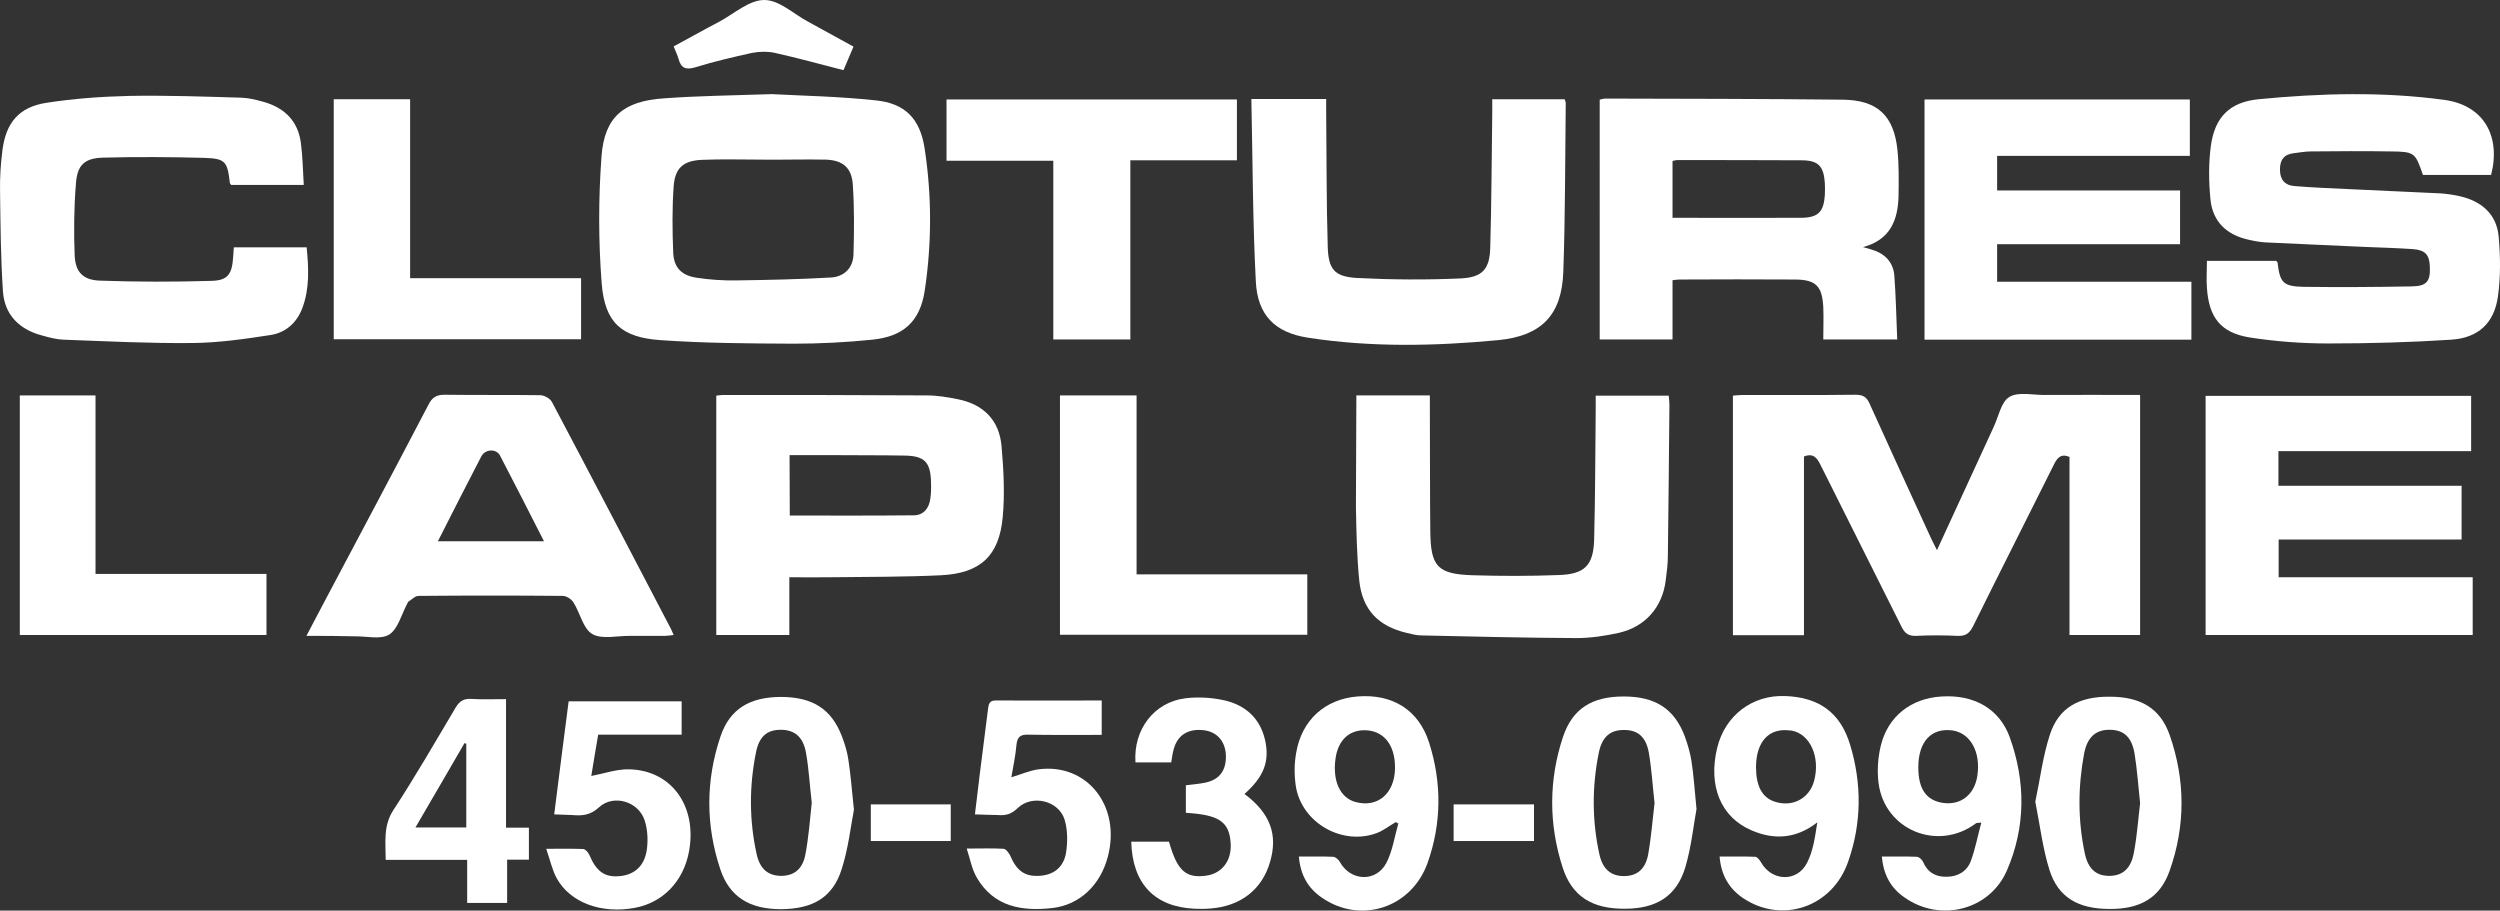 <?xml version="1.0" encoding="UTF-8"?>
<svg id="Layer_1" data-name="Layer 1" xmlns="http://www.w3.org/2000/svg" viewBox="0 0 1126.02 410.13">
  <rect x="0" y="0" width="1126.02" height="410.13" fill="#333333" stroke="none"/>
  <path d="m812.52,286.1h-32v-107.9c1.5-.1,2.9-.3,4.3-.3,17,0,34,.1,51-.1,3.4,0,5,1.1,6.3,4.1,9.2,20.4,18.5,40.6,27.8,60.9.7,1.5,1.4,2.9,2.5,5,8.8-19.1,17.2-37.3,25.6-55.6,2.2-4.7,3.3-11.2,7-13.4,3.9-2.4,10.3-.9,15.6-.9,14.3-.1,28.6,0,43.3,0v108.1h-31.8v-80.2c-3.9-1.6-5.5.4-7,3.4-12.1,24.3-24.4,48.5-36.4,72.8-1.7,3.4-3.5,4.6-7.2,4.4-6.2-.3-12.3-.3-18.5,0-3.3.1-5-1-6.5-4-12.2-24.5-24.5-48.8-36.7-73.3-1.7-3.4-3.5-5-7.3-3.5v80.5h0Z" fill="#fff" stroke-width="0"/>
  <path d="m347.62,42.4c13.1.7,30,1,46.7,2.8,13.3,1.3,20,8.2,22.1,21.4,3.3,21.3,3.3,42.9.1,64.2-2.1,14-9.6,20.8-23.7,22.2-11.7,1.2-23.6,1.8-35.4,1.8-20-.1-40-.2-59.9-1.6-17.6-1.2-25.1-7.9-26.5-25.4-1.5-19-1.5-38.3-.1-57.3,1.3-17.9,10-25,28.1-26.2,14.9-1.1,29.9-1.3,48.6-1.9h0Zm-3.6,29.5h0c-9.3,0-18.7-.3-28,.1-8.3.4-12,3.7-12.6,11.9-.7,9.9-.6,20-.2,29.9.3,6.8,3.8,10.3,10.6,11.3,5.9.9,11.9,1.3,17.9,1.2,14.1-.2,28.3-.5,42.4-1.3,6-.3,10.1-4.2,10.3-10.4.3-10.4.4-21-.3-31.4-.5-7.6-4.4-11-12.1-11.3-9.3-.2-18.6.1-28,0h0Z" fill="#fff" stroke-width="0"/>
  <path d="m1122.02,78.8h-30.7c-3.5-10.1-3.7-10.5-14.8-10.6-11.8-.2-23.7-.1-35.5,0-2.7,0-5.3.5-7.9.8-4.4.5-6.3,3.1-6.2,7.5,0,4.5,2.3,7,6.5,7.3,8.3.7,16.6,1,24.9,1.4,13.6.7,27.3,1.2,40.9,1.9,2.8.2,5.7.6,8.4,1.2,9.9,2.2,16.9,8,17.8,18.3.8,8.9.9,18-.3,26.8-1.7,12.2-8.9,18.8-21.1,19.6-18.4,1.2-36.9,1.7-55.4,1.7-11.8,0-23.7-.9-35.3-2.7-13.1-2.1-18.4-9-19.3-22.3-.3-3.9,0-7.9,0-12.2h31.2c.2.2.5.5.6.7,1.1,9.2,2.5,10.8,11.9,11,16.2.2,32.3.1,48.5-.2,6.9-.1,8.5-2.3,8.2-9-.2-5.3-2.1-7.4-7.7-7.8-7.3-.5-14.6-.7-22-1-14.6-.7-29.3-1.3-43.9-2-2.6-.1-5.3-.6-7.9-1.2-9.9-2.1-16.3-8.1-17.3-18.1-.8-8.1-.9-16.4.2-24.4,1.8-12.7,8.4-19.5,21.4-20.8,27.9-2.7,55.9-3.5,83.8.3,17.5,2.4,25.5,16.1,21,33.8h0Z" fill="#fff" stroke-width="0"/>
  <path d="m854.52,152.9h-33.3c0-5,.2-9.8,0-14.6-.5-9.4-3.3-12.3-12.5-12.4-17.5-.1-35-.1-52.5,0-.8,0-1.6.2-2.9.3v26.7h-32.8V44.9c.8-.2,1.7-.5,2.6-.5,35.7.1,71.3.1,107,.5,15.5.2,22.9,7.2,24.5,22.6.7,6.8.6,13.7.5,20.5-.2,11.1-3.7,20-16,23.3,1.2.3,2.3.7,3.5,1,6.1,1.7,10.1,5.6,10.6,11.8.7,9.5.9,18.9,1.3,28.8h0Zm-101.1-54.8c19.7,0,38.9.1,58,0,7.5-.1,10-2.7,10.5-10.2.1-1.8.1-3.7,0-5.5-.5-7.6-3-10.2-10.5-10.2-18.7-.1-37.3-.1-56-.1-.6,0-1.2.2-2.1.4v25.6h.1Z" fill="#fff" stroke-width="0"/>
  <path d="m987.02,153h-120.2V44.8h119.5v25.4h-86.8v15.6h82.4v24.2h-82.4v16.9h87.5v26.1h0Z" fill="#fff" stroke-width="0"/>
  <path d="m993.42,286v-107.7h119.6v24.9h-86.8v15.6h82.5v24.2h-82.4v17h87.4v26h-120.3Z" fill="#fff" stroke-width="0"/>
  <path d="m136.82,83.3h-32.7c-.3-.5-.6-.7-.6-1-1.1-9.6-2-10.9-11.6-11.2-15.1-.4-30.3-.5-45.4-.1-8.3.2-11.7,3.2-12.3,11.5-.9,10.8-1,21.6-.6,32.4.3,7.6,3.7,11.2,11.3,11.5,16.8.6,33.6.6,50.4.1,7.4-.2,9.2-3.1,9.7-10.8.1-1.3.2-2.6.3-4.3h32.8c.9,9.3,1.4,18.6-2,27.5-2.5,6.6-7.6,11-14.3,12-11.6,1.8-23.4,3.5-35.2,3.6-19.3.2-38.6-.8-57.9-1.5-3.3-.1-6.6-1-9.8-1.9-10.3-2.7-16.9-9.4-17.6-19.9C.32,116.2.22,101,.02,85.9c-.1-6.1.3-12.3,1.1-18.4,1.6-12.3,7.5-19.3,19.8-21.2,12.3-1.9,24.8-2.8,37.3-3.1,16.8-.3,33.6.3,50.4.8,3.3.1,6.6.9,9.8,1.8,9.6,2.6,15.8,8.6,17.1,18.6.8,6,.9,12.2,1.3,18.9h0Z" fill="#fff" stroke-width="0"/>
  <path d="m355.52,260v26h-32.9v-107.8c1.1-.1,2-.3,3-.3,30.6,0,61.3,0,91.9.2,4.6,0,9.3.8,13.8,1.7,11.7,2.3,18.8,9.5,19.8,21.3.9,10.6,1.5,21.3.5,31.9-1.6,17.4-10.1,25.2-27.7,26.1-16.6.8-33.3.7-49.9.9-5.9.1-11.9,0-18.5,0h0Zm.2-27.8c18.9,0,37.4.1,55.8-.1,4.4,0,6.9-3.1,7.5-7.4.4-2.6.4-5.3.3-8-.3-8.6-3-11.3-11.6-11.5-10.6-.2-21.3-.1-32-.2h-20.1l.1,27.2h0Z" fill="#fff" stroke-width="0"/>
  <path d="m138.02,286.4c3-5.8,5.6-10.6,8.1-15.4,15.7-29.6,31.4-59.1,46.9-88.8,1.7-3.3,3.6-4.4,7.3-4.4,14.3.2,28.7,0,43,.2,1.8,0,4.5,1.5,5.3,3.1,18,34,35.8,68.1,53.6,102.2.4.7.6,1.5,1.2,2.7-1.6.2-2.8.4-4,.4h-15.5c-5.8-.1-12.7,1.7-17.1-.8-4.2-2.4-5.5-9.5-8.5-14.2-.9-1.5-3.1-3-4.8-3-21.7-.2-43.3-.2-65,0-1.6,0-3.1,1.7-4.6,2.6-.2.1-.3.6-.5.9-2.6,4.8-4.1,11.3-8.1,13.9-3.9,2.4-10.3.7-15.6.8-7-.2-13.8-.2-21.7-.2h0Zm59.2-42.6h47.8c-6.8-13.3-13.2-26-19.8-38.6-1.7-3.2-6.6-3-8.4.3-6.5,12.5-12.9,25.1-19.6,38.3h0Z" fill="#fff" stroke-width="0"/>
  <path d="m563.62,44.6h33.7v5.5c.2,20.3.1,40.7.7,61,.3,10.2,3,13.5,13.1,14.1,15.6.8,31.3.9,46.9.2,9.8-.5,13-4.3,13.2-14.1.6-20.2.6-40.3.9-60.5v-6.1h32.6c.2.6.5,1.2.5,1.8-.3,25.3-.2,50.7-1.1,76-.7,19.4-9.8,28.8-29.3,30.7-28.6,2.7-57.3,3.3-85.7-1.1-15-2.3-22.8-10.3-23.5-25.5-1.4-27.1-1.4-54.3-2-82Z" fill="#fff" stroke-width="0"/>
  <path d="m610.92,178.1h33.1v6c.1,18.5,0,37,.2,55.5.2,15.6,3.3,19,19.1,19.5,13,.4,26,.4,38.9-.1,11.6-.4,15.5-4.4,15.8-16.1.5-19.5.5-39,.7-58.5v-6.2h32.9c.1,1.5.3,2.8.3,4-.2,22.7-.4,45.3-.7,68,0,3.8-.5,7.6-1,11.4-1.5,11.9-9.2,20.7-20.9,23.4-6.3,1.4-12.8,2.4-19.3,2.4-23.3-.1-46.6-.7-69.9-1.2-2.1,0-4.3-.6-6.4-1.1-12.9-3-20.1-10.4-21.5-23.6-1.1-11.1-1.3-22.3-1.5-33.4,0-16.5.2-33,.2-50h0Z" fill="#fff" stroke-width="0"/>
  <path d="m509.12,152.9h-34.7v-80.5h-48.1v-27.6h130.8v27.4h-48v80.7h0Z" fill="#fff" stroke-width="0"/>
  <path d="m184.72,125.3h77v27.5h-111.4V44.7h34.4v80.6h0Z" fill="#fff" stroke-width="0"/>
  <path d="m8.92,286.1v-108h34.1v80.4h77v27.5H8.92v.1Z" fill="#fff" stroke-width="0"/>
  <path d="m477.42,178.1h34.5v80.6h76.9v27.2h-111.4v-107.8h0Z" fill="#fff" stroke-width="0"/>
  <path d="m847.62,385.8c5.5,0,10.6-.1,15.7.1,1,0,2.3,1.2,2.8,2.2,2,4.8,5.7,6.9,10.6,6.8,5.2,0,9.3-2.5,11-7.2,2-5.4,3-11.1,4.7-17.2-1.6.2-2.1.1-2.4.3-17.1,12.9-41.2,3.1-43.9-18.1-.7-5.5-.3-11.4,1-16.8,3.2-13.3,13.7-21.4,27.4-22.2,14.5-.9,26,5.4,30.7,18.4,7.2,20,7.2,40.4-1.3,60-7.8,17.9-30,23.4-46,12.2-6.3-4.3-9.6-10.3-10.3-18.5h0Zm16.4-40.2c0,9.7,3.5,14.8,10.9,16,8.1,1.3,14.4-3.6,15.7-12.2,1.6-10.7-3.1-19.2-11.2-20.4-9.5-1.3-15.4,5-15.4,16.6Z" fill="#fff" stroke-width="0"/>
  <path d="m774.52,385.8c5.5,0,10.8-.1,16,.1.9,0,2,1.4,2.6,2.4,4.8,8.7,16.3,9.2,20.8.3,2.8-5.4,3.6-11.8,4.6-18.2-9.5,7.4-19.4,8-29.6,3.6-13.9-5.9-19.6-20.1-15.5-37.1,3.5-14.6,15.8-24,30.7-23.4,15.2.6,24.8,7.4,29.2,22,5.3,17.5,5.2,35.3-.9,52.6-7.1,20.5-29.7,28.1-47.2,16.5-6.4-4.3-10-10.3-10.7-18.8h0Zm16.4-40.4c0,8.6,2.7,13.7,8.2,15.6,8.1,2.8,15.9-1.3,18-9.4,2.8-10.6-1.8-20.9-10-22.5-.3-.1-.7-.1-1-.1-9.4-1.2-15.1,5-15.2,16.4h0Z" fill="#fff" stroke-width="0"/>
  <path d="m585.02,385.8c5.5,0,10.5-.1,15.5.1,1.1.1,2.5,1.4,3,2.4,4.8,8.6,16.2,9.2,20.9.4,2.8-5.4,3.7-11.9,5.4-17.8l-1.2-.6c-2.7,1.6-5.3,3.6-8.2,4.8-15.7,6.1-34.3-4.5-36.8-21.2-.7-4.9-.7-10,.2-14.9,2.5-14.7,13-24.1,27.5-25.3,15.8-1.3,27.7,6,32.4,20.9,5.7,18,5.6,36.2-.7,54-7.3,20.5-30.4,27.8-47.8,15.6-6.2-4.3-9.5-10.2-10.2-18.4h0Zm43.3-39.9c.1-10.6-5.3-17.1-14-17-7,.1-11.7,4.8-12.8,12.8-1.4,10.1,2.1,17.6,8.9,19.5,10.1,2.8,17.8-3.8,17.9-15.3Z" fill="#fff" stroke-width="0"/>
  <path d="m764.12,364.4c-1.3,7-2.3,16.9-5,26.1-3.9,13.1-13,18.8-27.3,18.8-14.6.1-23.8-5.5-28-18.6-6.3-19.5-6.3-39.4.2-58.9,4.3-12.7,13.1-18.1,27.3-18.1s22.8,5.5,27.5,17.9c1.3,3.6,2.4,7.3,3,11,1,6.4,1.4,12.7,2.3,21.8h0Zm-18.9-2.7c-.9-7.9-1.3-15.4-2.6-22.8-1.3-7.1-5-10.1-11-10.1-6.2-.1-10,2.9-11.5,10.2-3.1,15.3-3.1,30.7.3,46,1.5,6.6,5.3,9.6,11,9.6s9.6-2.9,10.9-9.6c1.4-7.8,2-15.8,2.9-23.3h0Z" fill="#fff" stroke-width="0"/>
  <path d="m916.72,361.1c2.2-10.3,3.4-20.6,6.6-30.3,4-12.1,13-17.1,26.9-17,13.8,0,22.7,5.1,27,17.2,7.1,20.3,7.2,40.9,0,61.2-4.3,12.2-13.3,17.4-27.4,17.2-13.8-.1-22.8-5.2-26.7-17.5-3.1-9.8-4.3-20.3-6.4-30.8h0Zm47.2.7c-.8-7.5-1.3-15-2.5-22.4-1.3-7.5-4.9-10.6-11-10.7-6.3-.1-10.2,3.1-11.7,10.6-2.8,15-2.9,30.1.3,45.1,1.5,7.1,5.2,10.1,11,10.1s9.8-3.1,11.1-10.5c1.4-7.3,1.9-14.8,2.8-22.2h0Z" fill="#fff" stroke-width="0"/>
  <path d="m384.62,364.7c-1.4,7.3-2.5,17.3-5.5,26.7-4,12.8-13,18-27.3,18.1-14.1,0-23.2-5.4-27.4-18-6.6-19.8-6.6-40,.1-59.8,4.2-12.4,13.1-17.7,27.1-17.8,14.3,0,22.9,5.4,27.6,17.8,1.3,3.4,2.4,7,2.9,10.5,1,6.5,1.5,13.1,2.5,22.5h0Zm-19-3.1c-.9-7.8-1.3-15.3-2.6-22.6-1.3-7.2-5.2-10.3-11.4-10.3s-9.7,3.1-11.1,10.1c-3.1,15.3-3.1,30.7.3,46,1.5,6.7,5.2,9.6,10.9,9.7,5.9,0,9.9-3,11.1-10,1.4-7.5,2-15.3,2.8-22.9h0Z" fill="#fff" stroke-width="0"/>
  <path d="m249.62,366.8c2.2-17.4,4.3-34.1,6.5-50.9h50.9v15h-37.6c-1.1,6.6-2.2,12.9-3.1,18.6,5.8-1.1,11.4-3.1,17-3,19.2.4,30.8,16.7,27,37.1-2.5,13.4-11.8,23-24.4,25.3-15,2.8-29-2.3-35.1-13.2-2.1-3.8-3-8.2-4.8-13.4,6.4,0,11.6-.1,16.6.1,1,0,2.3,1.5,2.8,2.6,3.2,7.6,7,10.3,13.9,9.6,6.7-.7,11.2-4.8,12.1-12.5.5-4.2.2-8.8-1.1-12.7-2.8-8.4-13.9-11.8-20.5-5.8-3.9,3.6-7.6,3.9-12.1,3.5-2.6-.1-5-.2-8.1-.3h0Z" fill="#fff" stroke-width="0"/>
  <path d="m439.12,366.8c.8-6.5,1.5-12.4,2.2-18.3,1.2-9.8,2.5-19.5,3.7-29.2.3-2.2.6-3.8,3.4-3.8,15.8.1,31.6,0,47.8,0v15.5c-11.1,0-22.1.1-33-.1-3.6-.1-5,.9-5.4,4.6-.4,4.9-1.5,9.8-2.3,14.6,4.4-1.3,8.3-3.1,12.3-3.6,21.8-2.8,37.1,16.5,31.2,39.2-3.3,12.9-12.7,21.9-25.1,23.3-13.6,1.5-26.2-.5-33.9-13.6-2.2-3.7-3-8.2-4.6-13.2,6.4,0,11.5-.2,16.6.1,1.1.1,2.4,1.9,3,3.1,2.8,6.6,6.4,9.4,12.7,9.1,6.4-.2,11.2-3.5,12.4-10.2.8-4.9.8-10.4-.6-15.1-2.7-8.7-14.8-11.5-21.3-5.1-2.8,2.7-5.4,3.3-8.8,3-3.2-.1-6.5-.1-10.3-.3h0Z" fill="#fff" stroke-width="0"/>
  <path d="m509.52,379.1h17c3.7,13.1,7.6,16.6,16.8,15.3,7-1,11.4-6.6,11-14.3-.5-10.4-5.8-13.1-20.2-14v-12.4c3-.4,5.9-.6,8.8-1.2,6.6-1.4,9.6-5.8,9.2-12.8-.4-6-4.1-10.1-9.9-10.8-6.9-.8-11.7,2-13.5,8.3-.6,1.9-.8,3.9-1.2,6.2h-16.1c-1-14.8,8.4-27.2,22.6-28.9,5.7-.7,11.7-.3,17.3.9,9.4,2.1,16.1,7.9,18.4,17.6,2.3,9.8-.4,16.8-9.2,24.6,11.5,8.6,15.2,18.2,11.5,30.7-3.6,12.4-13.3,19.9-26.9,20.9-2.3.2-4.7.2-7,.1-18-.8-28.1-11.2-28.6-30.2h0Z" fill="#fff" stroke-width="0"/>
  <path d="m238.22,387.2h-9.8v19.5h-18v-19.4h-36.7c0-8-1.2-15.3,3.5-22.5,9.8-15,18.8-30.6,28-46.1,1.8-3,3.7-4.1,7.1-3.9,5,.3,10,.1,15.6.1v57.9h10.3v14.4h0Zm-28.2-52.2c-.3-.1-.5-.2-.8-.3-7.2,12.5-14.5,24.9-22.1,38h22.9v-37.7Z" fill="#fff" stroke-width="0"/>
  <path d="m384.42,21c-1.6,3.8-3,7-4.5,10.6-10.5-2.7-20.7-5.5-31-7.8-3.2-.7-6.9-.6-10.1,0-8.6,1.9-17.2,3.9-25.6,6.5-4.3,1.3-6.5.4-7.6-3.8-.5-1.7-1.3-3.4-2.2-5.6,6.9-3.7,13.6-7.5,20.5-11.1,6.7-3.6,13.5-9.8,20.3-9.8s13.2,6.3,19.8,9.8c6.6,3.6,13.3,7.3,20.4,11.2h0Z" fill="#fff" stroke-width="0"/>
  <path d="m654.72,362.3h36.2v16.5h-36.2v-16.5Z" fill="#fff" stroke-width="0"/>
  <path d="m428.22,362.3v16.5h-36v-16.5h36Z" fill="#fff" stroke-width="0"/>
</svg>